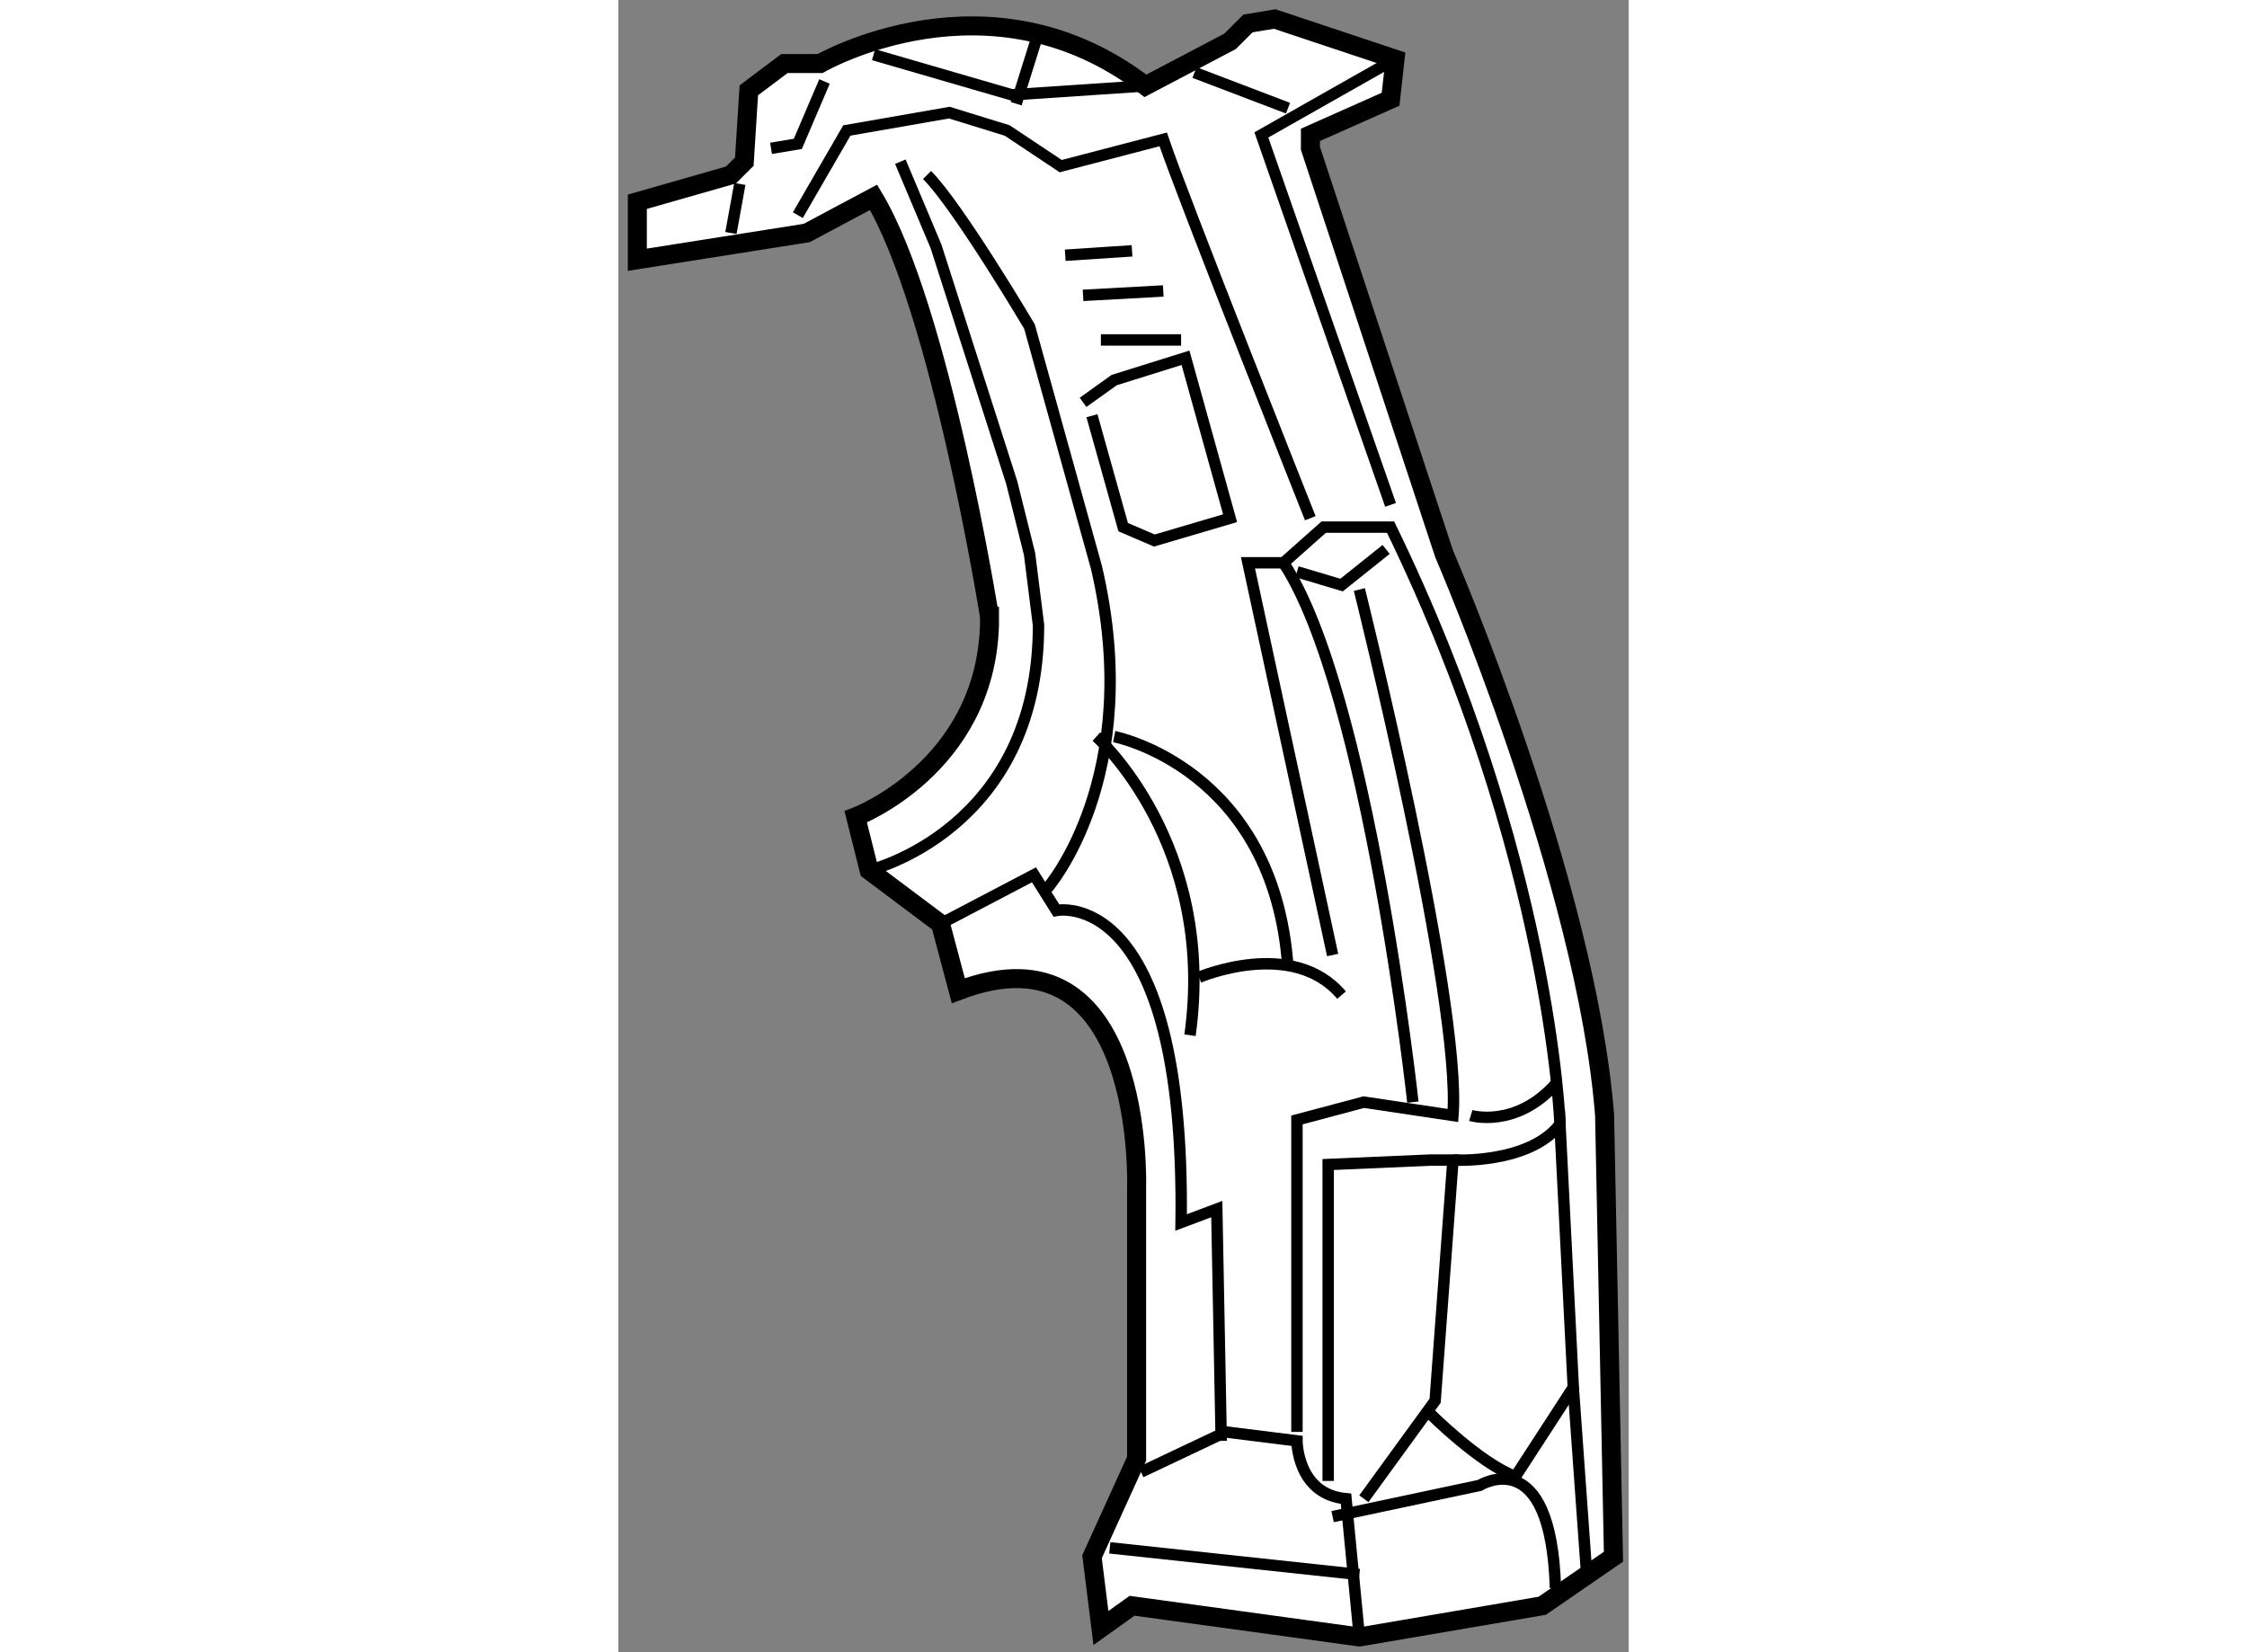 <?xml version="1.0" encoding="utf-8"?>
<!-- Generator: Adobe Illustrator 15.1.0, SVG Export Plug-In . SVG Version: 6.00 Build 0)  -->
<!DOCTYPE svg PUBLIC "-//W3C//DTD SVG 1.1//EN" "http://www.w3.org/Graphics/SVG/1.1/DTD/svg11.dtd">
<svg version="1.1" xmlns="http://www.w3.org/2000/svg" xmlns:xlink="http://www.w3.org/1999/xlink" x="0px" y="0px" width="244.8px"
	 height="180px" viewBox="97.497 35.147 26.565 43.441" enable-background="new 0 0 244.8 180" xml:space="preserve">
	
<rect x="97.497" y="35.147" width="26.565" height="43.441" fill="#808080" stroke="none"/>
	
<g><path fill="#FFFFFF" stroke="#000000" stroke-width="0.5" d="M107.255,51.351c0,0-1.288-8.086-3.047-11.016l-1.758,0.938
			l-4.453,0.703v-1.524l2.461-0.704l0.352-0.351l0.118-1.875l0.936-0.704h0.938c0,0,4.453-2.578,8.554,0.586l2.227-1.171l0.47-0.47
			l0.702-0.116l3.164,1.054l-0.117,1.055l-2.108,0.937v0.353l3.516,10.664c0,0,3.75,8.67,4.219,14.766l0.233,11.601l-1.873,1.29
			l-4.806,0.82l-5.978-0.82l-0.819,0.585l-0.234-1.875l1.172-2.578v-7.148c0,0,0.233-7.032-4.688-5.156l-0.468-1.758l-1.876-1.406
			l-0.353-1.407c0,0,3.399-1.288,3.517-5.039V51.351z"></path><path fill="none" stroke="#000000" stroke-width="0.3" d="M104.091,58.03c0,0,4.454-1.054,4.454-6.445l-0.236-1.875l-0.468-1.875
			l-1.991-6.211l-0.938-2.226"></path><path fill="none" stroke="#000000" stroke-width="0.3" d="M105.967,59.437l2.459-1.289l0.588,0.937c0,0,3.397-0.704,3.28,8.204
			l0.938-0.352l0.117,6.094"></path><path fill="none" stroke="#000000" stroke-width="0.3" d="M108.778,58.499c0,0,2.577-2.93,1.289-8.438l-1.759-6.328
			c0,0-1.874-3.164-2.694-3.985"></path><line fill="none" stroke="#000000" stroke-width="0.3" x1="110.419" y1="75.844" x2="116.981" y2="76.547"></line><path fill="none" stroke="#000000" stroke-width="0.3" d="M116.981,78.188l-0.351-3.635c-1.29-0.116-1.29-1.522-1.29-1.522
			l-1.874-0.234l-2.227,1.055"></path><path fill="none" stroke="#000000" stroke-width="0.3" d="M116.278,75.023l3.867-0.821c0,0,1.876-1.172,1.991,2.696"></path><line fill="none" stroke="#000000" stroke-width="0.3" x1="122.605" y1="71.624" x2="122.958" y2="76.547"></line><path fill="none" stroke="#000000" stroke-width="0.3" d="M118.388,64.125c0,0-1.173-10.782-3.4-14.181l1.056-0.938h1.758
			c4.221,8.671,4.454,15.703,4.454,15.703"></path><polyline fill="none" stroke="#000000" stroke-width="0.3" points="116.161,74.085 116.161,65.765 118.856,65.648 119.442,65.648 
			118.973,71.976 117.099,74.553 		"></polyline><path fill="none" stroke="#000000" stroke-width="0.3" d="M119.442,65.648c0,0,1.992,0.117,2.813-0.938l0.351,6.915l-1.522,2.344
			c-0.938-0.352-2.227-1.64-2.227-1.64"></path><path fill="none" stroke="#000000" stroke-width="0.3" d="M116.981,50.647c0,0,2.694,10.782,2.461,13.829l-2.344-0.351
			l-1.758,0.468v8.203"></path><polyline fill="none" stroke="#000000" stroke-width="0.3" points="115.341,50.18 116.513,50.53 117.685,49.593 		"></polyline><path fill="none" stroke="#000000" stroke-width="0.3" d="M119.91,64.476c0,0,1.173,0.351,2.227-0.821"></path><polyline fill="none" stroke="#000000" stroke-width="0.3" points="117.801,48.421 114.404,38.694 117.918,36.702 		"></polyline><line fill="none" stroke="#000000" stroke-width="0.3" x1="112.646" y1="37.054" x2="115.105" y2="37.991"></line><path fill="none" stroke="#000000" stroke-width="0.3" d="M102.217,40.804l1.288-2.226l2.694-0.47l1.523,0.47l1.406,0.937
			l2.696-0.703c0.468,1.406,3.867,9.96,3.867,9.96"></path><line fill="none" stroke="#000000" stroke-width="0.3" x1="100.458" y1="41.273" x2="100.692" y2="39.983"></line><polyline fill="none" stroke="#000000" stroke-width="0.3" points="101.512,39.047 102.217,38.93 102.918,37.289 		"></polyline><line fill="none" stroke="#000000" stroke-width="0.3" x1="107.958" y1="37.874" x2="108.545" y2="35.999"></line><polyline fill="none" stroke="#000000" stroke-width="0.3" points="104.208,36.585 107.841,37.64 111.355,37.405 		"></polyline><polyline fill="none" stroke="#000000" stroke-width="0.3" points="114.987,49.944 114.052,49.944 116.278,60.257 		"></polyline><path fill="none" stroke="#000000" stroke-width="0.3" d="M110.067,54.514c0,0,3.164,2.813,2.461,7.852"></path><path fill="none" stroke="#000000" stroke-width="0.3" d="M110.535,54.514c0,0,4.219,0.821,4.57,6.094"></path><path fill="none" stroke="#000000" stroke-width="0.3" d="M112.763,60.843c0,0,2.461-1.055,3.75,0.468"></path><line fill="none" stroke="#000000" stroke-width="0.3" x1="109.247" y1="41.858" x2="111.004" y2="41.742"></line><line fill="none" stroke="#000000" stroke-width="0.3" x1="109.716" y1="42.913" x2="111.825" y2="42.797"></line><line fill="none" stroke="#000000" stroke-width="0.3" x1="110.185" y1="44.085" x2="112.294" y2="44.085"></line><polyline fill="none" stroke="#000000" stroke-width="0.3" points="109.95,46.077 110.771,49.007 111.591,49.359 113.582,48.772 
			112.41,44.554 110.535,45.14 109.716,45.726 		"></polyline></g>


</svg>